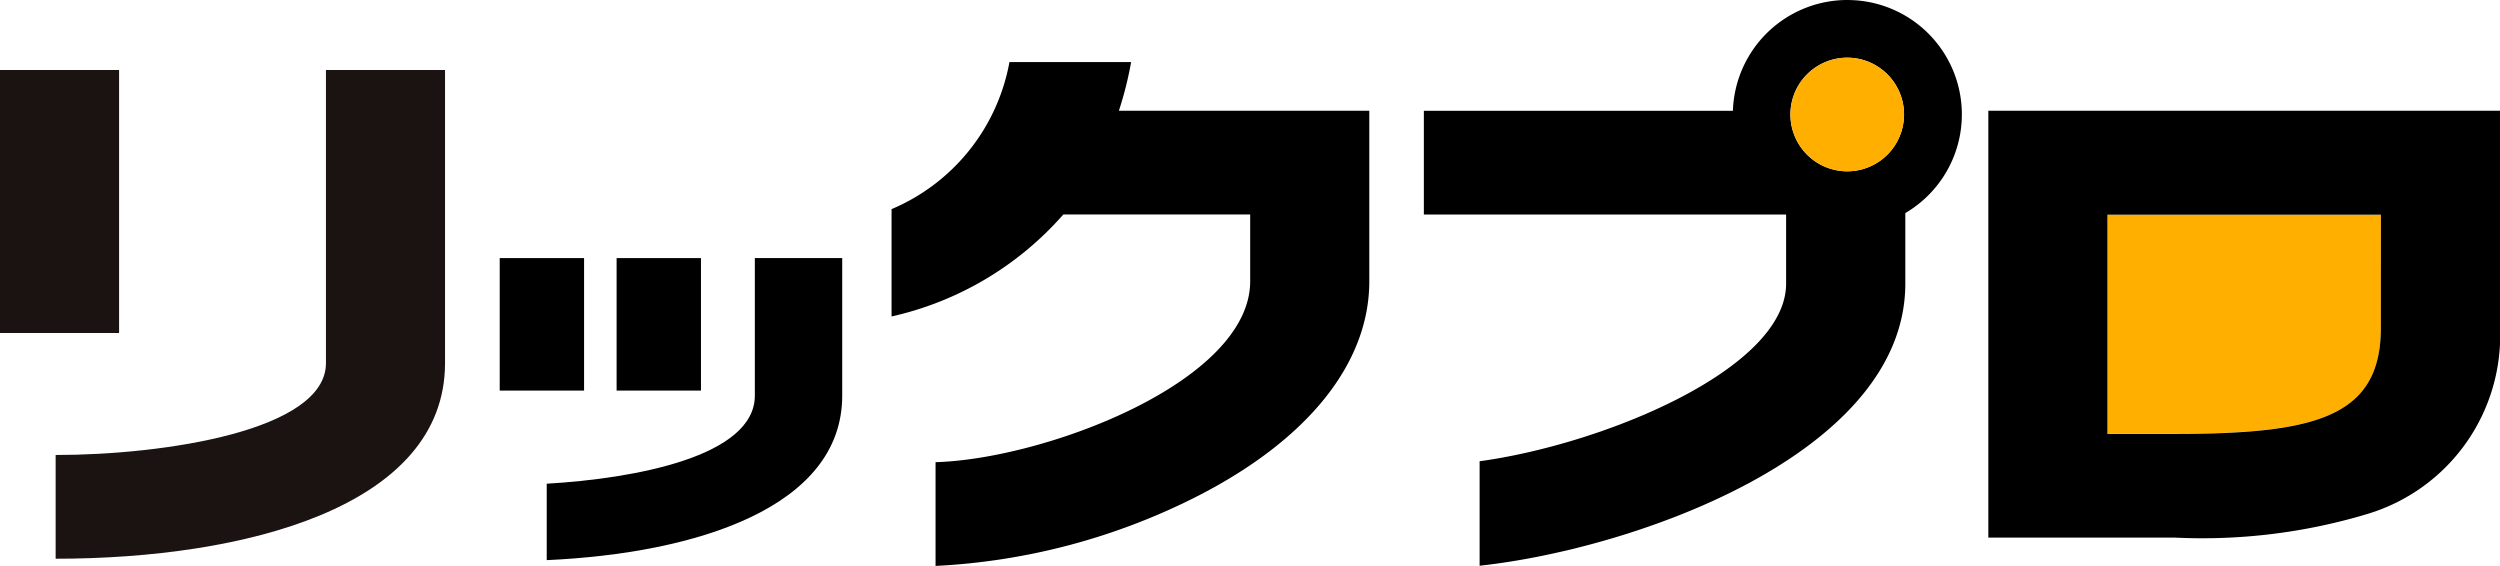 <svg xmlns="http://www.w3.org/2000/svg" width="106.036" height="24" viewBox="0 0 106.036 24"><defs><style>.a{fill:#1a1311;}.b{fill:#ffaf00;}</style></defs><g transform="translate(-139.418 -237.325)"><rect class="a" width="5.051" height="11.155" transform="translate(139.418 240.294)"/><path class="a" d="M146.36,266.785v-4.4c4.609,0,11.465-1.037,11.465-3.895V246.056h5.051v12.432C162.876,264.605,154.344,266.785,146.36,266.785Z" transform="translate(-4.582 -5.762)"/><g transform="translate(160.613 248.272)"><rect width="3.578" height="5.619"/><rect width="3.578" height="5.619" transform="translate(4.958)"/><path d="M216.434,269.517v5.834c0,2.573-5.08,3.518-8.827,3.735v3.242c6.341-.29,12.533-2.233,12.533-6.977v-5.834Z" transform="translate(-205.613 -269.517)"/></g><path d="M260.27,247.13a15.059,15.059,0,0,0,.519-2.064h-5.161a8.4,8.4,0,0,1-5,6.238v4.553a13.664,13.664,0,0,0,7.285-4.326h7.926v2.829c0,4.272-8.714,7.544-13.345,7.677v4.4a27.471,27.471,0,0,0,11.173-2.992c4.658-2.4,7.224-5.627,7.224-9.081V247.13Z" transform="translate(-73.395 -5.109)"/><path d="M334.967,237.325a4.859,4.859,0,0,0-4.849,4.7H317.01v4.4h15.365v2.929c0,3.634-7.782,6.824-13,7.534v4.432c6.628-.721,18.056-4.77,18.056-11.966v-2.992a4.851,4.851,0,0,0-2.46-9.036Zm0,7.266a2.41,2.41,0,1,1,2.41-2.41A2.41,2.41,0,0,1,334.967,244.591Z" transform="translate(-117.2 0)"/><circle class="b" cx="2.41" cy="2.41" r="2.41" transform="translate(215.357 239.771)"/><path class="b" d="M413.867,268.885v-4.806h-11.6v9.3h2.83C411.04,273.38,413.867,272.707,413.867,268.885Z" transform="translate(-173.465 -17.656)"/><path d="M387.415,251.135V269.24H395.3a24.285,24.285,0,0,0,8.214-1.008,7.907,7.907,0,0,0,5.605-7.889v-9.208Zm16.649,9.208c0,3.822-2.827,4.5-8.768,4.5h-2.83v-9.3h11.6Z" transform="translate(-163.663 -9.114)"/></g></svg>